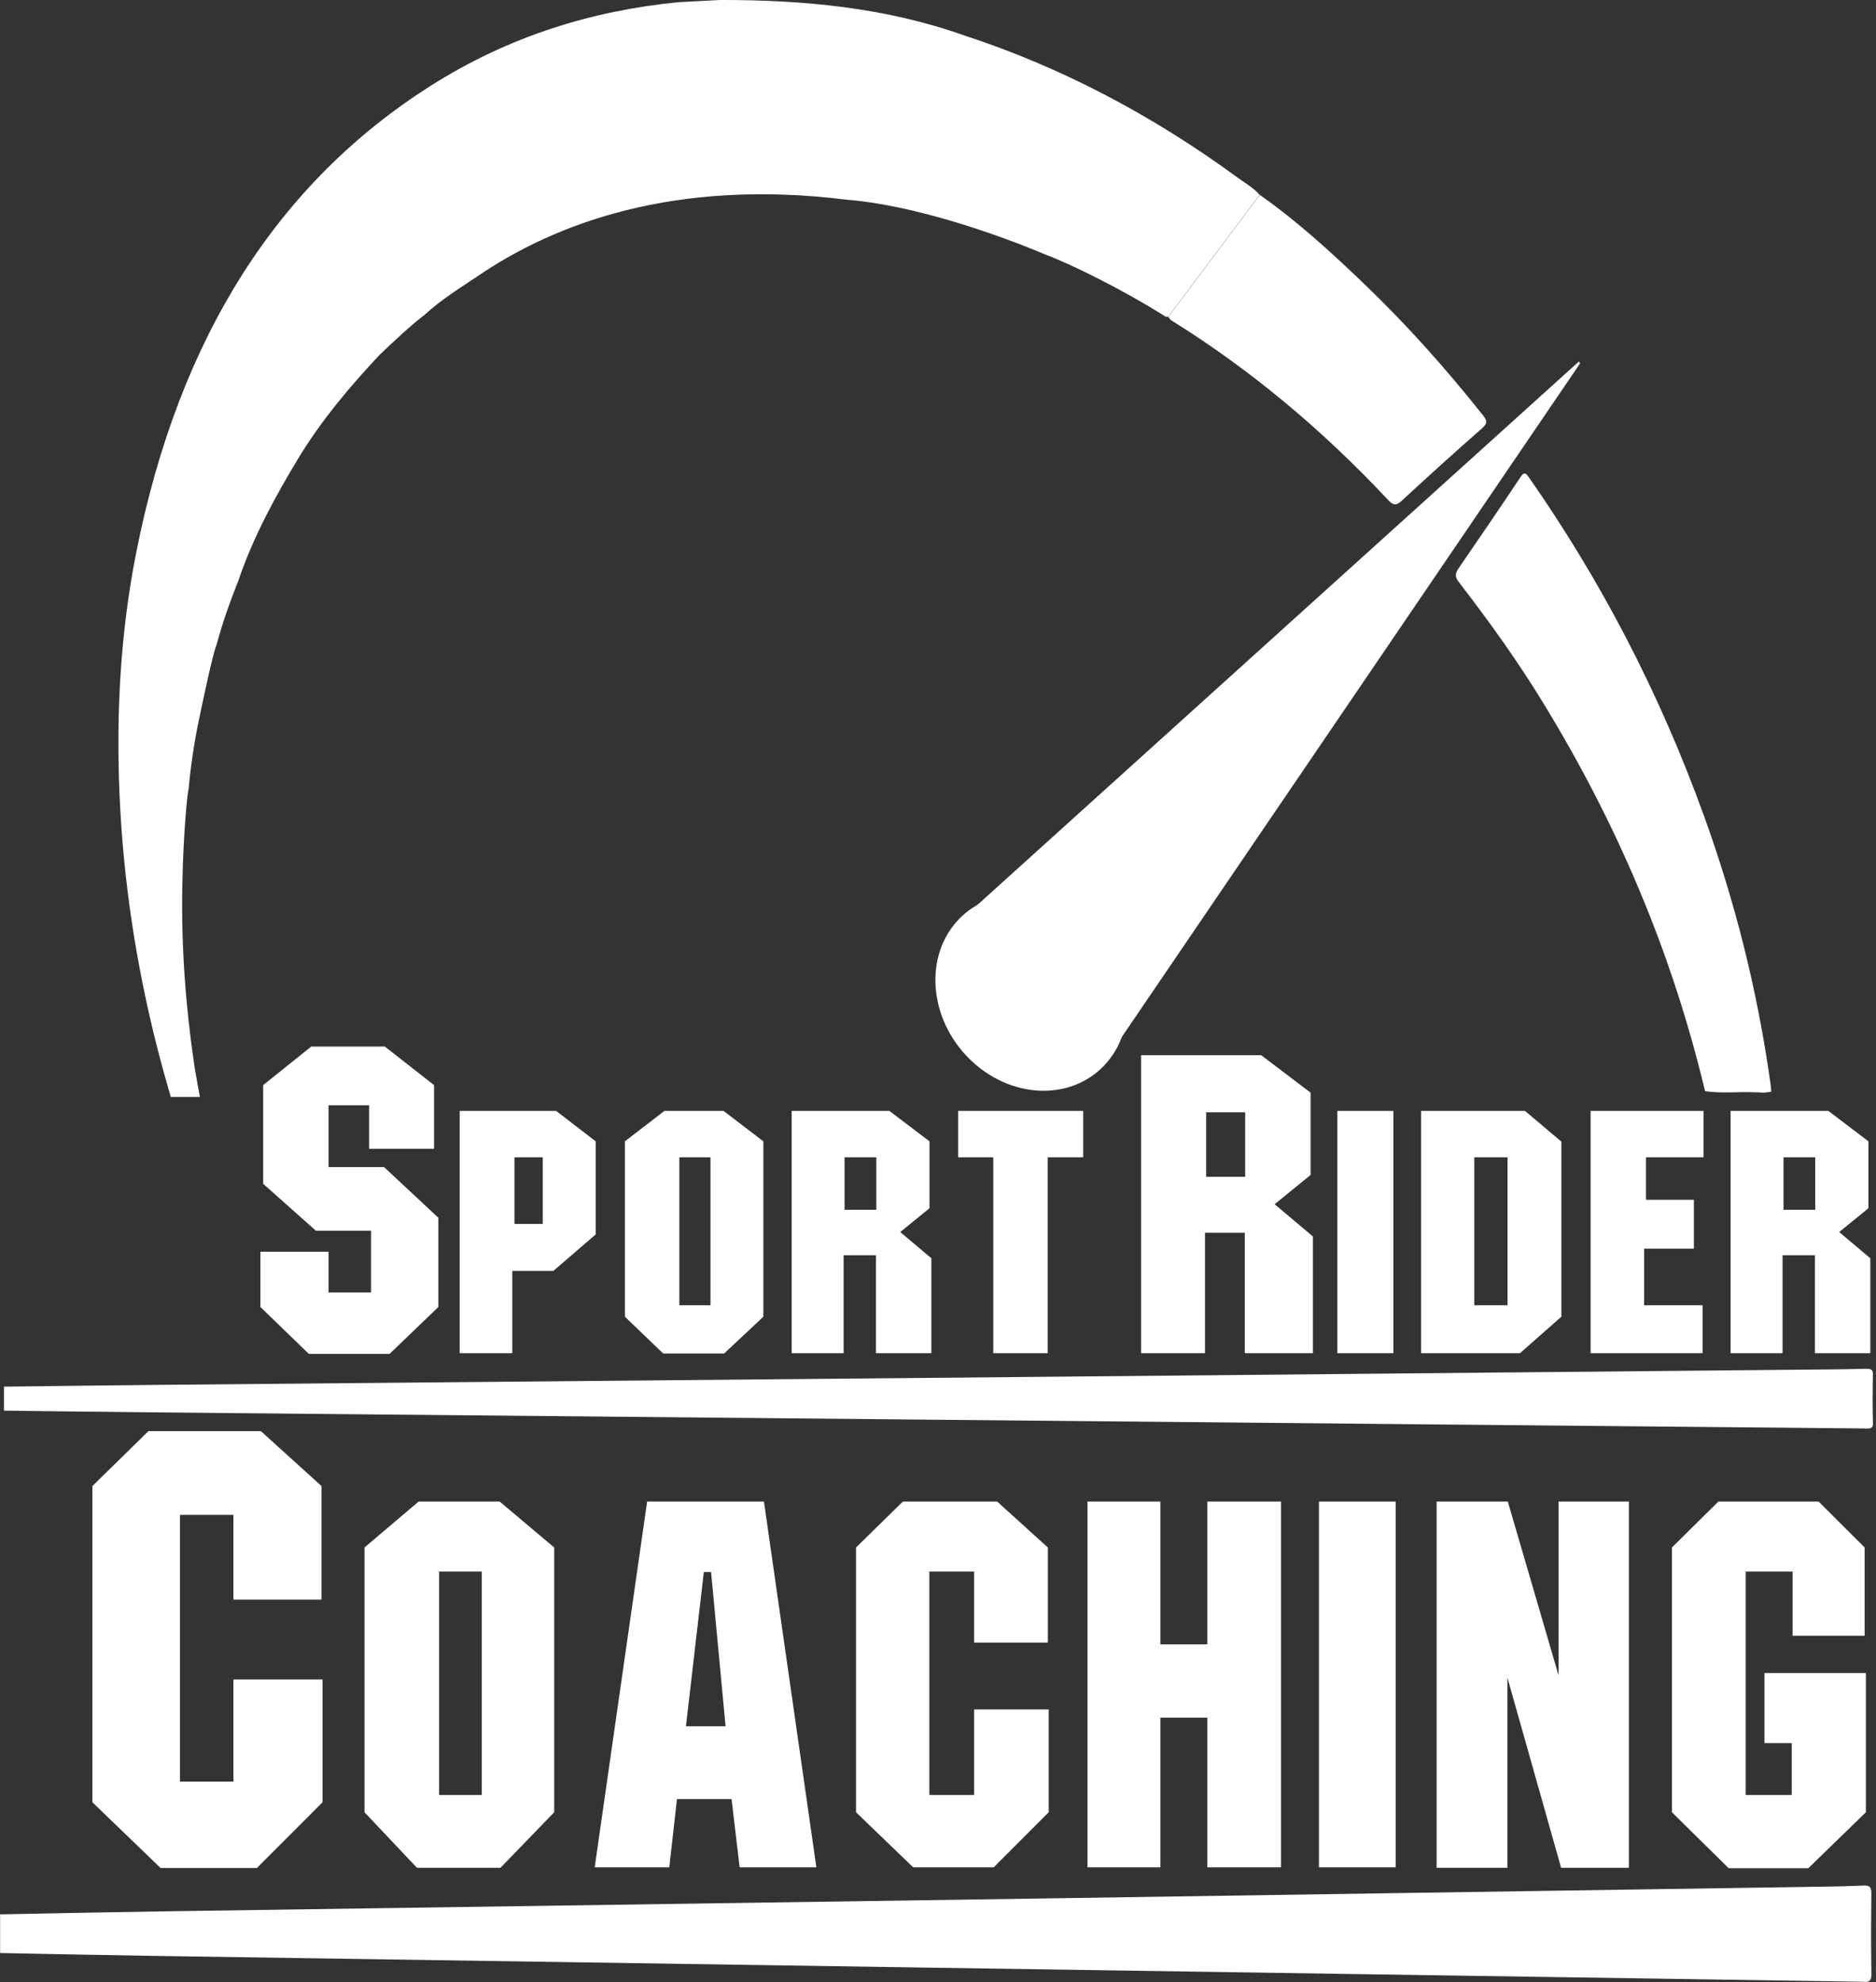 <?xml version="1.0" encoding="UTF-8" standalone="no"?>
<!DOCTYPE svg PUBLIC "-//W3C//DTD SVG 1.1//EN" "http://www.w3.org/Graphics/SVG/1.1/DTD/svg11.dtd">
<svg width="100%" height="100%" viewBox="0 0 442 467" version="1.1" xmlns="http://www.w3.org/2000/svg" xmlns:xlink="http://www.w3.org/1999/xlink" xml:space="preserve" xmlns:serif="http://www.serif.com/" style="fill-rule:evenodd;clip-rule:evenodd;stroke-linejoin:round;stroke-miterlimit:2;">
    <rect x="0" y="0" width="442" height="467" fill="#333333" stroke="none"/>
    <g transform="matrix(1,0,0,1,-78.147,-62.135)">
        <g transform="matrix(1,0,0,1,40.241,-4.22)">
            <g id="path249" transform="matrix(1.333,0,0,-1.333,217.048,66.334)">
                <path d="M-7.2,-0.016L-14.504,-0.404C-29.74,-1.915 -44.447,-6.401 -58.302,-15.199C-84.902,-32.088 -102.727,-59.149 -110.342,-97.815C-113.08,-111.719 -113.877,-125.877 -113.272,-140.234C-112.62,-155.705 -110.296,-170.686 -106.565,-185.313C-105.827,-188.203 -105.03,-191.052 -104.205,-193.883L-99.059,-193.883C-99.398,-191.958 -99.782,-190.053 -100.07,-188.105C-101.6,-177.721 -102.365,-167.213 -102.167,-156.605C-101.979,-146.539 -101.206,-139.812 -101.069,-139.568C-100.55,-133.784 -99.534,-128.556 -99.174,-126.983C-98.737,-124.861 -96.747,-115.3 -96.095,-113.919C-95.071,-110.057 -93.718,-106.306 -92.244,-102.597C-89.613,-94.842 -85.697,-87.67 -81.465,-80.692C-77.459,-74.154 -72.539,-68.328 -67.319,-62.746C-64.693,-60.264 -62.093,-57.773 -59.236,-55.563C-56.463,-53.022 -53.261,-51.026 -50.143,-48.944L-50.143,-48.943C-36.508,-39.602 -15.364,-31.501 15.297,-35.313C30.439,-36.547 48.63,-44.25 50.486,-45.049C54.588,-46.567 63.808,-51.026 71.663,-56.001C71.805,-56.008 71.949,-56.016 72.091,-56.023C77.479,-48.831 82.867,-41.638 88.255,-34.445C87.092,-33.139 85.692,-32.381 84.381,-31.422C69.107,-20.244 53.038,-11.835 36.143,-6.317C22.144,-1.323 7.512,0.019 -7.2,-0.016Z" style="fill:white;fill-rule:nonzero;"/>
            </g>
        </g>
        <g transform="matrix(1,0,0,1,40.241,-4.22)">
            <g id="path265" transform="matrix(1.333,0,0,-1.333,298.211,316.529)">
                <path d="M0,0C28.112,41.314 56.057,82.383 84.002,123.452C83.934,123.566 83.866,123.68 83.798,123.794C48.404,91.821 13.011,59.847 -22.582,27.694C-11.492,23.406 -3.799,14.661 0,0" style="fill:white;fill-rule:nonzero;"/>
            </g>
        </g>
        <g transform="matrix(1,0,0,1,40.241,-4.22)">
            <g id="path269" transform="matrix(1.333,0,0,-1.333,451.224,323.674)">
                <path d="M0,0C0.57,-0.024 1.14,-0.046 1.709,-0.069C2.142,-0.017 2.575,0.035 3.007,0.088C2.961,0.573 2.932,1.064 2.865,1.544C0.568,17.987 -3.408,33.66 -8.835,48.704C-16.825,70.851 -27.269,90.666 -39.763,108.57C-40.275,109.303 -40.586,109.822 -41.305,108.74C-44.909,103.319 -48.57,97.968 -52.239,92.626C-52.889,91.68 -52.962,91.128 -52.181,90.117C-46.823,83.179 -41.664,75.994 -36.947,68.229C-24.536,47.8 -14.732,25.427 -8.697,0.196C-5.802,-0.25 -2.898,0.124 0,0" style="fill:white;fill-rule:nonzero;"/>
            </g>
        </g>
        <g transform="matrix(1,0,0,1,40.241,-4.22)">
            <g id="path277" transform="matrix(1.333,0,0,-1.333,313.168,141.03)">
                <path d="M0,0C0.143,-0.176 0.286,-0.353 0.428,-0.528C0.505,-0.575 0.579,-0.627 0.656,-0.675C14.333,-9.191 27.078,-19.76 38.885,-32.377C39.706,-33.254 40.274,-33.387 41.18,-32.55C45.887,-28.206 50.618,-23.909 55.402,-19.722C56.548,-18.72 56.321,-18.259 55.483,-17.206C48.945,-8.989 42.076,-1.312 34.799,5.673C28.806,11.426 22.713,16.993 16.165,21.577C10.776,14.385 5.388,7.192 0,0" style="fill:white;fill-rule:nonzero;"/>
            </g>
        </g>
        <g transform="matrix(1,0,0,1,40.241,-4.22)">
            <g id="path85" transform="matrix(1.615,0,0,-1.333,478.812,512.383)">
                <path d="M0,0C0.012,1.188 -0.339,1.407 -1.105,1.364C-2.973,1.258 -4.843,1.213 -6.713,1.178C-45.095,0.47 -83.476,-0.244 -121.858,-0.935C-164.499,-1.702 -207.14,-2.441 -249.781,-3.207C-257.518,-3.346 -265.254,-3.551 -272.99,-3.725L-272.991,-3.725C-272.99,-6.004 -272.99,-8.281 -272.99,-10.559C-265.669,-10.726 -258.348,-10.92 -251.026,-11.056C-213.319,-11.756 -175.613,-12.443 -137.906,-13.134C-98.278,-13.859 -58.65,-14.583 -19.021,-15.308C-13.152,-15.415 -7.284,-15.528 -1.415,-15.635C-0.71,-15.648 0.029,-15.947 0.005,-14.287C-0.064,-9.526 -0.047,-4.762 0,0" style="fill:white;fill-rule:nonzero;"/>
            </g>
        </g>
        <g transform="matrix(1,0,0,1,40.241,-4.22)">
            <g id="path85-3" transform="matrix(1.613,0,0,-0.827,479.178,389.948)">
                <path d="M0,0C0.012,1.188 -0.339,1.407 -1.105,1.364C-2.973,1.258 -4.843,1.213 -6.713,1.178C-45.095,0.47 -83.476,-0.244 -121.858,-0.935C-164.499,-1.702 -207.14,-2.441 -249.781,-3.207C-257.518,-3.346 -265.254,-3.551 -272.99,-3.725L-272.991,-3.725C-272.99,-6.004 -272.99,-8.281 -272.99,-10.559C-265.669,-10.726 -258.348,-10.92 -251.026,-11.056C-213.319,-11.756 -175.613,-12.443 -137.906,-13.134C-98.278,-13.859 -58.65,-14.583 -19.021,-15.308C-13.152,-15.415 -7.284,-15.528 -1.415,-15.635C-0.71,-15.648 0.029,-15.947 0.005,-14.287C-0.064,-9.526 -0.047,-4.762 0,0" style="fill:white;fill-rule:nonzero;"/>
            </g>
        </g>
        <g transform="matrix(1,0,0,1,40.241,-4.22)">
            <g id="path97" transform="matrix(-0.647,0.763,-0.737,-0.676,0,0)">
                <ellipse cx="31.345" cy="-408.667" rx="21.42" ry="24.251" style="fill:white;"/>
            </g>
        </g>
        <g transform="matrix(0.859,0,0,0.832,-474.162,120.743)">
            <path d="M763.203,299.644L763.203,274.378L748.303,260.018L733.079,260.018L733.079,242.526L744.2,242.526L744.2,254.835L762.015,254.835L762.015,236.804L748.519,225.899L728.328,225.899L715.155,236.804L715.155,264.769L729.623,278.049L744.74,278.049L744.74,295.541L733.079,295.541L733.079,283.988L714.399,283.988L714.399,299.644L727.68,312.924L749.814,312.924L763.203,299.644Z" style="fill:white;"/>
        </g>
        <g transform="matrix(0.859,0,0,0.832,-474.162,120.743)">
            <path d="M1003.07,312.72L1003.07,279.666L992.573,270.536L1002.44,262.246L1002.44,238.95L988.9,228.352L955.95,228.352L955.95,312.72L973.474,312.72L973.474,278.616L984.388,278.616L984.388,312.72L1003.07,312.72ZM984.493,262.771L973.789,262.771L973.789,244.512L984.493,244.512L984.493,262.771Z" style="fill:white;"/>
        </g>
        <g transform="matrix(0.859,0,0,0.832,-474.162,120.743)">
            <path d="M806.347,279.099L806.347,252.731L795.509,244.113L769.056,244.113L769.056,312.72L783.477,312.72L783.477,289.425L794.741,289.425L806.347,279.099ZM791.84,276.113L784.075,276.113L784.075,257.254L791.84,257.254L791.84,276.113ZM852.341,302.395L852.341,252.731L841.419,244.113L825.205,244.113L814.368,252.731L814.368,302.395L824.864,312.806L841.589,312.806L852.341,302.395ZM837.835,299.152L829.301,299.152L829.301,257.254L837.835,257.254L837.835,299.152ZM898.421,312.72L898.421,285.841L889.888,278.417L897.909,271.675L897.909,252.731L886.901,244.113L860.107,244.113L860.107,312.72L874.357,312.72L874.357,284.987L883.232,284.987L883.232,312.72L898.421,312.72ZM883.317,272.102L874.613,272.102L874.613,257.254L883.317,257.254L883.317,272.102ZM940.064,257.254L940.064,244.113L905.76,244.113L905.76,257.254L915.403,257.254L915.403,312.72L930.336,312.72L930.336,257.254L940.064,257.254Z" style="fill:white;"/>
        </g>
        <g transform="matrix(0.859,0,0,0.832,-474.162,120.743)">
            <path d="M1025.14,312.72L1025.14,244.112L1009.78,244.112L1009.78,312.72L1025.14,312.72ZM1071.22,302.395L1071.22,252.816L1061.24,244.112L1032.74,244.112L1032.74,312.72L1059.87,312.72L1071.22,302.395ZM1056.46,299.152L1047.33,299.152L1047.33,257.254L1056.46,257.254L1056.46,299.152ZM1110.22,257.254L1110.22,244.112L1079.24,244.112L1079.24,312.72L1109.96,312.72L1109.96,299.152L1093.92,299.152L1093.92,283.11L1107.57,283.11L1107.57,269.286L1094.43,269.286L1094.43,257.254L1110.22,257.254ZM1155.96,312.72L1155.96,285.84L1147.42,278.416L1155.44,271.675L1155.44,252.731L1144.44,244.112L1117.64,244.112L1117.64,312.72L1131.89,312.72L1131.89,284.987L1140.77,284.987L1140.77,312.72L1155.96,312.72ZM1140.85,272.102L1132.15,272.102L1132.15,257.254L1140.85,257.254L1140.85,272.102Z" style="fill:white;"/>
        </g>
        <g transform="matrix(1.177,0,0,1.256,-788.472,432.599)">
            <path d="M800.857,43.093L800.857,20.06L783.021,20.06L783.021,39.221L772.32,39.221L772.32,-10.82L783.021,-10.82L783.021,5.079L800.653,5.079L800.653,-16.222L788.525,-26.515L766.001,-26.515L754.79,-16.222L754.79,43.093L768.447,55.425L787.709,55.425L800.857,43.093Z" style="fill:white;"/>
        </g>
        <g transform="matrix(1.177,0,0,1.256,-788.472,432.599)">
            <path d="M847.234,44.965L847.234,-4.699L836.311,-13.318L820.098,-13.318L809.26,-4.699L809.26,44.965L819.756,55.376L836.482,55.376L847.234,44.965ZM832.727,41.722L824.194,41.722L824.194,-0.176L832.727,-0.176L832.727,41.722ZM899.713,55.29L889.217,-13.318L865.836,-13.318L855.34,55.29L870.273,55.29L871.809,42.49L882.732,42.49L884.353,55.29L899.713,55.29ZM881.537,28.837L873.601,28.837L877.185,-0.091L878.636,-0.091L881.537,28.837ZM946.22,44.965L946.22,25.68L931.287,25.68L931.287,41.722L922.327,41.722L922.327,-0.176L931.287,-0.176L931.287,13.136L946.05,13.136L946.05,-4.699L935.895,-13.318L917.036,-13.318L907.65,-4.699L907.65,44.965L919.084,55.29L935.212,55.29L946.22,44.965ZM992.727,55.29L992.727,-13.318L977.964,-13.318L977.964,13.477L968.577,13.477L968.577,-13.318L953.985,-13.318L953.985,55.29L968.577,55.29L968.577,27.216L977.964,27.216L977.964,55.29L992.727,55.29ZM1015.68,55.29L1015.68,-13.318L1000.32,-13.318L1000.32,55.29L1015.68,55.29ZM1062.36,55.375L1062.36,-13.318L1048.28,-13.318L1048.28,19.28L1038.12,-13.318L1023.87,-13.318L1023.87,55.375L1038.04,55.375L1038.04,19.706L1048.79,55.376L1062.36,55.375ZM1109.8,44.965L1109.8,18.853L1089.5,18.853L1089.5,31.994L1094.96,31.994L1094.96,41.722L1085.74,41.722L1085.74,-0.176L1095.13,-0.176L1095.13,11.856L1109.55,11.856L1109.55,-4.699L1100.33,-13.318L1080.28,-13.318L1070.98,-4.699L1070.98,44.965L1082.33,55.461L1098.28,55.461L1109.8,44.965Z" style="fill:white;"/>
        </g>
    </g>
</svg>
